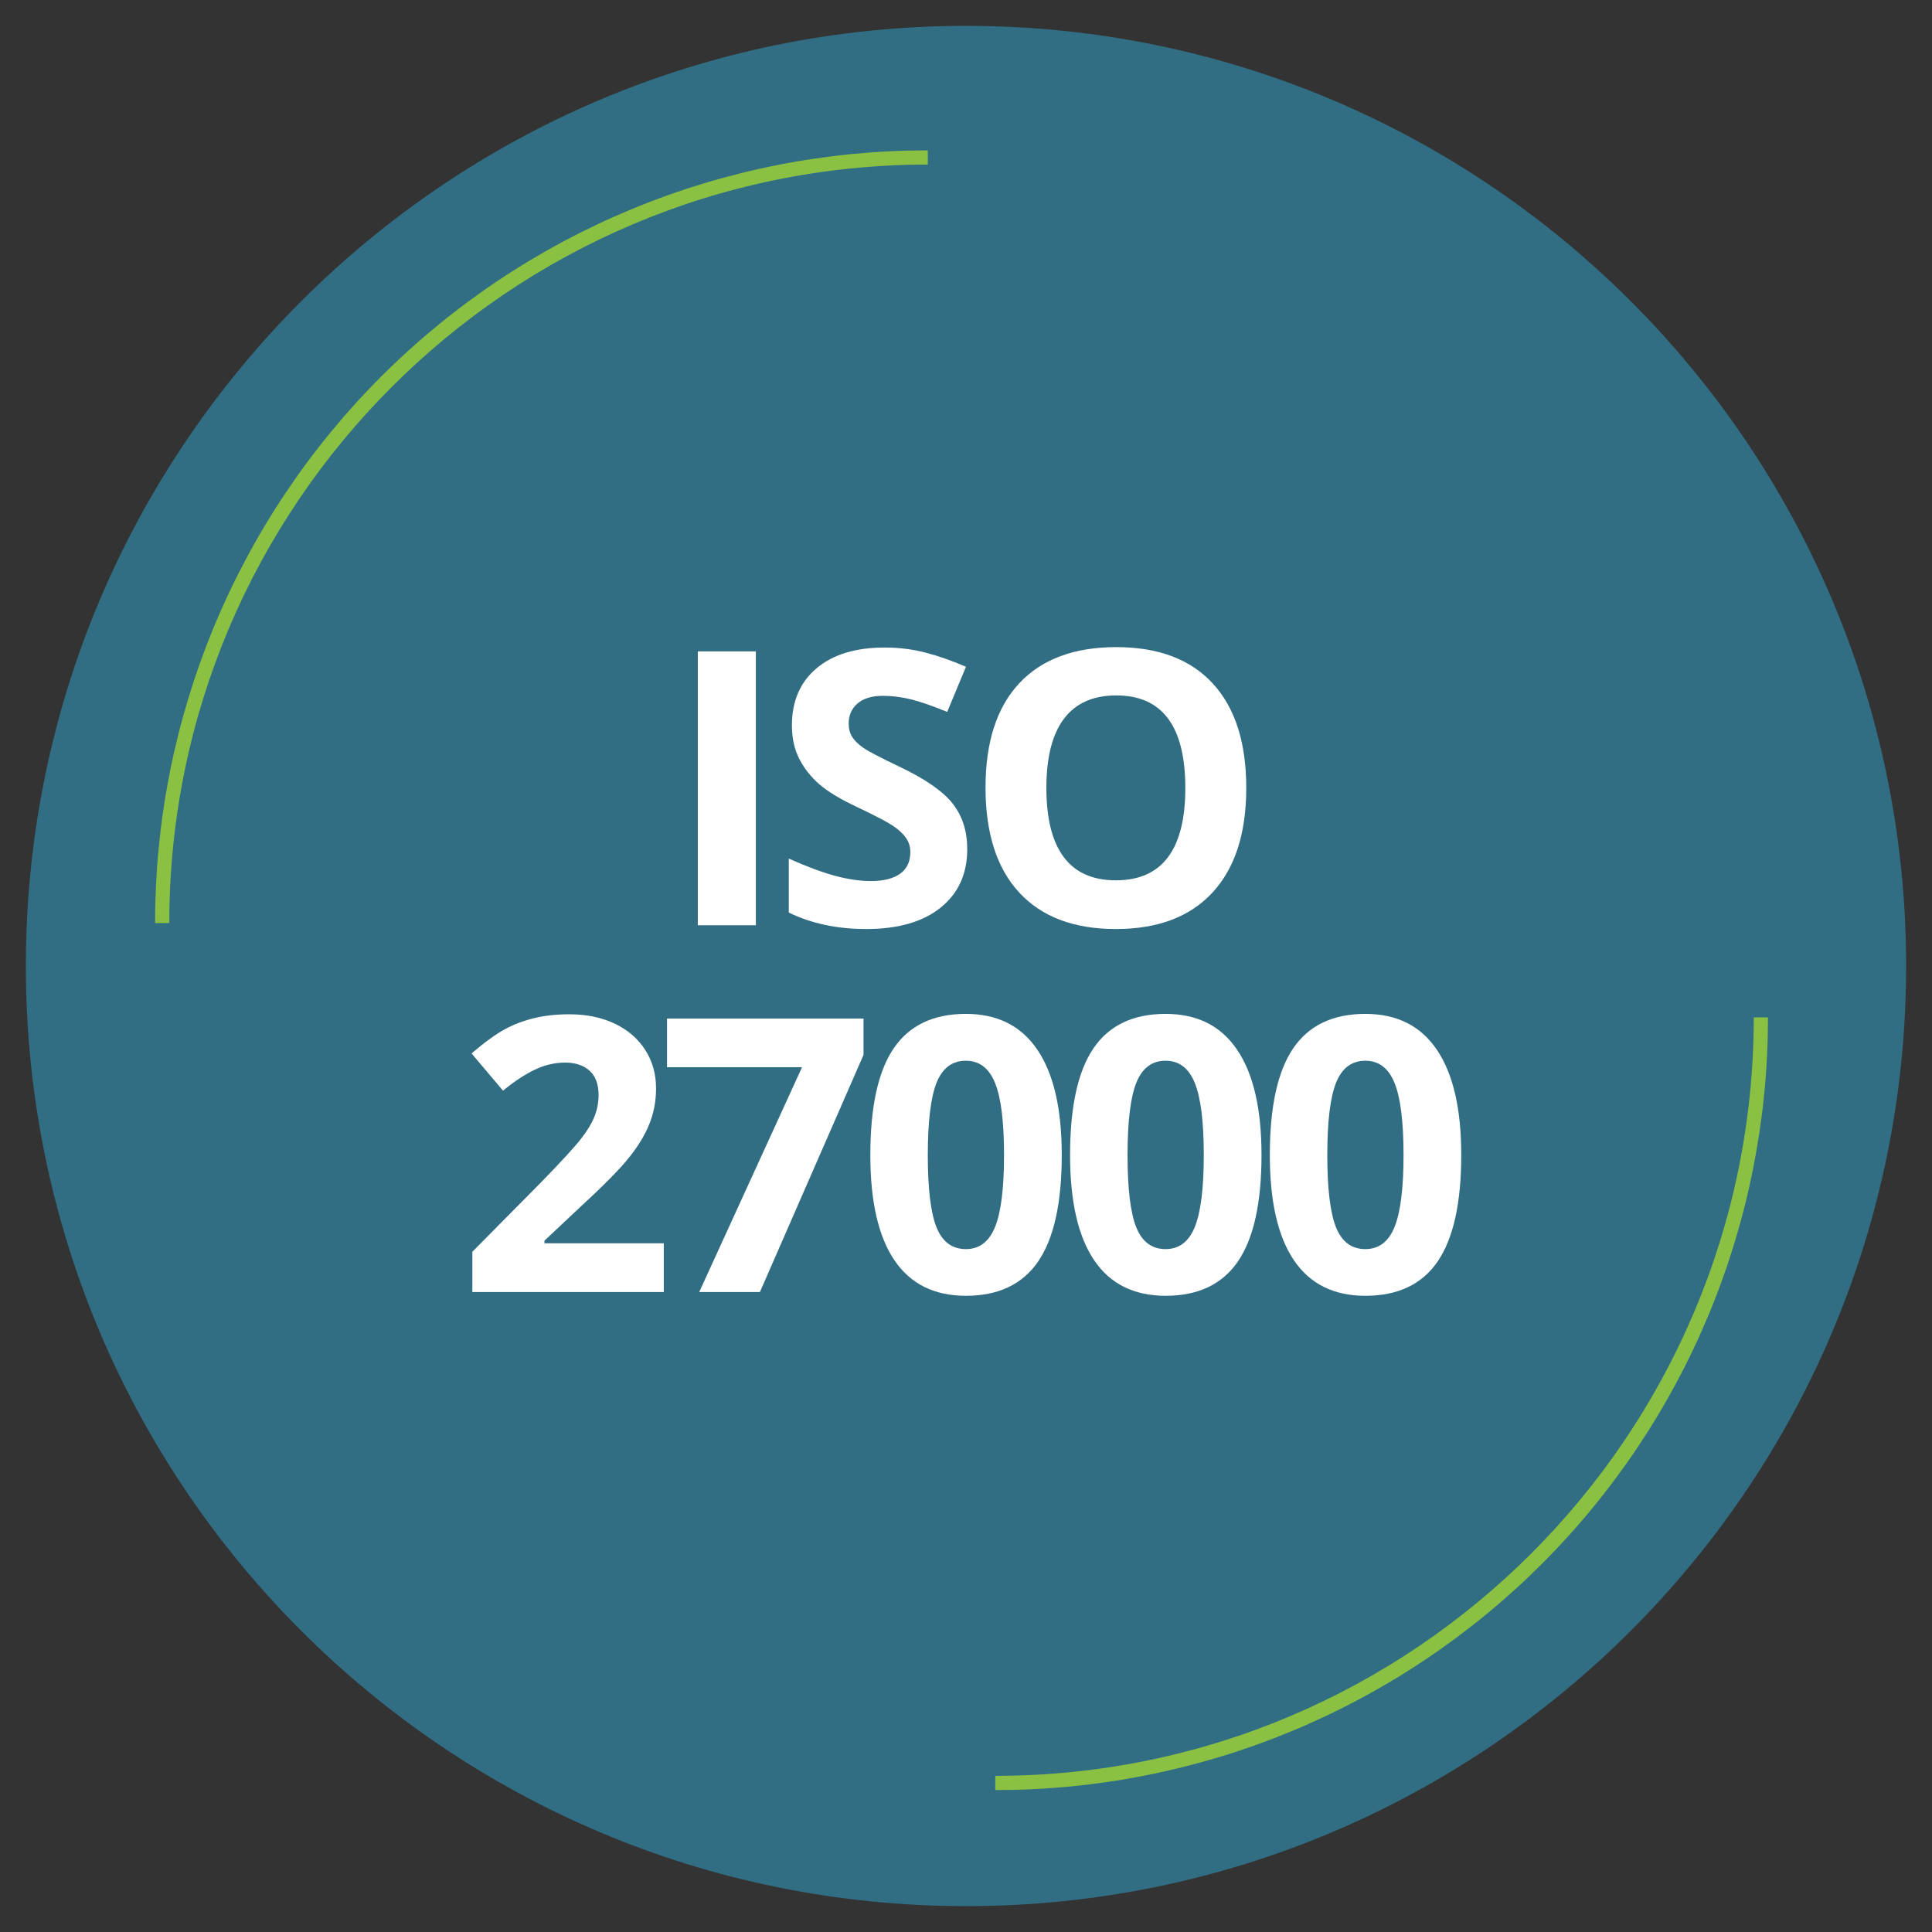 <svg xmlns="http://www.w3.org/2000/svg" xmlns:xlink="http://www.w3.org/1999/xlink" width="500" viewBox="0 0 375 375" height="500" preserveAspectRatio="xMidYMid meet"><rect x="0" y="0" width="375" height="375" fill="#333333" stroke="none"/><defs><g></g><clipPath id="41158e8085"><path d="M 5.02 5.02 L 369.98 5.02 L 369.98 369.98 L 5.02 369.98 Z M 5.02 5.02 " clip-rule="nonzero"></path></clipPath><clipPath id="52bc78b751"><path d="M 187.5 5.02 C 86.719 5.02 5.02 86.719 5.02 187.5 C 5.02 288.281 86.719 369.98 187.5 369.98 C 288.281 369.98 369.98 288.281 369.98 187.5 C 369.98 86.719 288.281 5.02 187.5 5.02 Z M 187.5 5.02 " clip-rule="nonzero"></path></clipPath><clipPath id="4ce33b0ef3"><path d="M 193.188 197.477 L 343.188 197.477 L 343.188 347.477 L 193.188 347.477 Z M 193.188 197.477 " clip-rule="nonzero"></path></clipPath><clipPath id="857c0bf9bb"><path d="M 30.074 29.16 L 180.074 29.16 L 180.074 179.16 L 30.074 179.16 Z M 30.074 29.16 " clip-rule="nonzero"></path></clipPath></defs><g clip-path="url(#41158e8085)"><g clip-path="url(#52bc78b751)"><path fill="#316e84" d="M 5.02 5.02 L 369.98 5.02 L 369.98 369.98 L 5.02 369.98 Z M 5.02 5.02 " fill-opacity="1" fill-rule="nonzero"></path></g></g><g fill="#ffffff" fill-opacity="1"><g transform="translate(128.757, 179.59)"><g><path d="M 6.688 0 L 6.688 -53.156 L 17.953 -53.156 L 17.953 0 Z M 6.688 0 "></path></g></g></g><g fill="#ffffff" fill-opacity="1"><g transform="translate(149.68, 179.59)"><g><path d="M 38.062 -14.766 C 38.062 -9.961 36.332 -6.176 32.875 -3.406 C 29.426 -0.645 24.625 0.734 18.469 0.734 C 12.801 0.734 7.785 -0.332 3.422 -2.469 L 3.422 -12.938 C 7.004 -11.344 10.035 -10.219 12.516 -9.562 C 15.004 -8.906 17.281 -8.578 19.344 -8.578 C 21.812 -8.578 23.707 -9.051 25.031 -10 C 26.352 -10.945 27.016 -12.352 27.016 -14.219 C 27.016 -15.258 26.723 -16.188 26.141 -17 C 25.555 -17.812 24.703 -18.594 23.578 -19.344 C 22.453 -20.094 20.156 -21.289 16.688 -22.938 C 13.438 -24.469 11 -25.938 9.375 -27.344 C 7.75 -28.75 6.453 -30.383 5.484 -32.25 C 4.516 -34.113 4.031 -36.297 4.031 -38.797 C 4.031 -43.492 5.625 -47.188 8.812 -49.875 C 12 -52.562 16.406 -53.906 22.031 -53.906 C 24.789 -53.906 27.426 -53.578 29.938 -52.922 C 32.445 -52.273 35.07 -51.359 37.812 -50.172 L 34.172 -41.406 C 31.336 -42.57 28.992 -43.383 27.141 -43.844 C 25.285 -44.301 23.461 -44.531 21.672 -44.531 C 19.535 -44.531 17.895 -44.031 16.75 -43.031 C 15.613 -42.039 15.047 -40.75 15.047 -39.156 C 15.047 -38.156 15.273 -37.285 15.734 -36.547 C 16.203 -35.805 16.938 -35.094 17.938 -34.406 C 18.945 -33.719 21.328 -32.477 25.078 -30.688 C 30.047 -28.312 33.453 -25.926 35.297 -23.531 C 37.141 -21.145 38.062 -18.223 38.062 -14.766 Z M 38.062 -14.766 "></path></g></g></g><g fill="#ffffff" fill-opacity="1"><g transform="translate(186.961, 179.59)"><g><path d="M 54.938 -26.641 C 54.938 -17.848 52.754 -11.086 48.391 -6.359 C 44.023 -1.629 37.77 0.734 29.625 0.734 C 21.477 0.734 15.223 -1.629 10.859 -6.359 C 6.504 -11.086 4.328 -17.875 4.328 -26.719 C 4.328 -35.562 6.516 -42.316 10.891 -46.984 C 15.266 -51.648 21.535 -53.984 29.703 -53.984 C 37.867 -53.984 44.113 -51.629 48.438 -46.922 C 52.77 -42.223 54.938 -35.461 54.938 -26.641 Z M 16.141 -26.641 C 16.141 -20.703 17.266 -16.227 19.516 -13.219 C 21.773 -10.219 25.145 -8.719 29.625 -8.719 C 38.613 -8.719 43.109 -14.691 43.109 -26.641 C 43.109 -38.617 38.641 -44.609 29.703 -44.609 C 25.211 -44.609 21.828 -43.098 19.547 -40.078 C 17.273 -37.055 16.141 -32.578 16.141 -26.641 Z M 16.141 -26.641 "></path></g></g></g><g fill="#ffffff" fill-opacity="1"><g transform="translate(88.699, 250.778)"><g><path d="M 40.141 0 L 2.984 0 L 2.984 -7.812 L 16.328 -21.297 C 20.273 -25.348 22.852 -28.156 24.062 -29.719 C 25.281 -31.281 26.156 -32.727 26.688 -34.062 C 27.219 -35.395 27.484 -36.773 27.484 -38.203 C 27.484 -40.336 26.895 -41.926 25.719 -42.969 C 24.539 -44.008 22.973 -44.531 21.016 -44.531 C 18.953 -44.531 16.953 -44.055 15.016 -43.109 C 13.078 -42.172 11.051 -40.828 8.938 -39.078 L 2.828 -46.312 C 5.453 -48.539 7.625 -50.113 9.344 -51.031 C 11.062 -51.957 12.938 -52.664 14.969 -53.156 C 17.008 -53.656 19.289 -53.906 21.812 -53.906 C 25.133 -53.906 28.066 -53.301 30.609 -52.094 C 33.148 -50.883 35.125 -49.188 36.531 -47 C 37.938 -44.82 38.641 -42.328 38.641 -39.516 C 38.641 -37.066 38.207 -34.77 37.344 -32.625 C 36.488 -30.477 35.156 -28.281 33.344 -26.031 C 31.539 -23.781 28.363 -20.566 23.812 -16.391 L 16.984 -9.969 L 16.984 -9.453 L 40.141 -9.453 Z M 40.141 0 "></path></g></g></g><g fill="#ffffff" fill-opacity="1"><g transform="translate(127.47, 250.778)"><g><path d="M 8.25 0 L 28.203 -43.625 L 2 -43.625 L 2 -53.078 L 40.141 -53.078 L 40.141 -46.031 L 20.031 0 Z M 8.25 0 "></path></g></g></g><g fill="#ffffff" fill-opacity="1"><g transform="translate(166.242, 250.778)"><g><path d="M 39.844 -26.578 C 39.844 -17.297 38.32 -10.422 35.281 -5.953 C 32.238 -1.492 27.555 0.734 21.234 0.734 C 15.098 0.734 10.473 -1.566 7.359 -6.172 C 4.242 -10.785 2.688 -17.586 2.688 -26.578 C 2.688 -35.953 4.203 -42.863 7.234 -47.312 C 10.266 -51.758 14.93 -53.984 21.234 -53.984 C 27.359 -53.984 31.988 -51.656 35.125 -47 C 38.27 -42.352 39.844 -35.547 39.844 -26.578 Z M 13.844 -26.578 C 13.844 -20.055 14.406 -15.383 15.531 -12.562 C 16.664 -9.738 18.566 -8.328 21.234 -8.328 C 23.848 -8.328 25.734 -9.754 26.891 -12.609 C 28.055 -15.473 28.641 -20.129 28.641 -26.578 C 28.641 -33.098 28.051 -37.781 26.875 -40.625 C 25.707 -43.469 23.828 -44.891 21.234 -44.891 C 18.586 -44.891 16.691 -43.469 15.547 -40.625 C 14.41 -37.781 13.844 -33.098 13.844 -26.578 Z M 13.844 -26.578 "></path></g></g></g><g fill="#ffffff" fill-opacity="1"><g transform="translate(205.013, 250.778)"><g><path d="M 39.844 -26.578 C 39.844 -17.297 38.32 -10.422 35.281 -5.953 C 32.238 -1.492 27.555 0.734 21.234 0.734 C 15.098 0.734 10.473 -1.566 7.359 -6.172 C 4.242 -10.785 2.688 -17.586 2.688 -26.578 C 2.688 -35.953 4.203 -42.863 7.234 -47.312 C 10.266 -51.758 14.93 -53.984 21.234 -53.984 C 27.359 -53.984 31.988 -51.656 35.125 -47 C 38.27 -42.352 39.844 -35.547 39.844 -26.578 Z M 13.844 -26.578 C 13.844 -20.055 14.406 -15.383 15.531 -12.562 C 16.664 -9.738 18.566 -8.328 21.234 -8.328 C 23.848 -8.328 25.734 -9.754 26.891 -12.609 C 28.055 -15.473 28.641 -20.129 28.641 -26.578 C 28.641 -33.098 28.051 -37.781 26.875 -40.625 C 25.707 -43.469 23.828 -44.891 21.234 -44.891 C 18.586 -44.891 16.691 -43.469 15.547 -40.625 C 14.41 -37.781 13.844 -33.098 13.844 -26.578 Z M 13.844 -26.578 "></path></g></g></g><g fill="#ffffff" fill-opacity="1"><g transform="translate(243.784, 250.778)"><g><path d="M 39.844 -26.578 C 39.844 -17.297 38.32 -10.422 35.281 -5.953 C 32.238 -1.492 27.555 0.734 21.234 0.734 C 15.098 0.734 10.473 -1.566 7.359 -6.172 C 4.242 -10.785 2.688 -17.586 2.688 -26.578 C 2.688 -35.953 4.203 -42.863 7.234 -47.312 C 10.266 -51.758 14.93 -53.984 21.234 -53.984 C 27.359 -53.984 31.988 -51.656 35.125 -47 C 38.27 -42.352 39.844 -35.547 39.844 -26.578 Z M 13.844 -26.578 C 13.844 -20.055 14.406 -15.383 15.531 -12.562 C 16.664 -9.738 18.566 -8.328 21.234 -8.328 C 23.848 -8.328 25.734 -9.754 26.891 -12.609 C 28.055 -15.473 28.641 -20.129 28.641 -26.578 C 28.641 -33.098 28.051 -37.781 26.875 -40.625 C 25.707 -43.469 23.828 -44.891 21.234 -44.891 C 18.586 -44.891 16.691 -43.469 15.547 -40.625 C 14.41 -37.781 13.844 -33.098 13.844 -26.578 Z M 13.844 -26.578 "></path></g></g></g><g clip-path="url(#4ce33b0ef3)"><path fill="#8ac143" d="M 193.18 344.691 C 274.355 344.691 340.402 278.648 340.402 197.469 L 343.16 197.469 C 343.16 199.922 343.102 202.379 342.984 204.828 C 342.867 207.281 342.688 209.73 342.449 212.172 C 342.211 214.617 341.91 217.051 341.551 219.48 C 341.191 221.91 340.773 224.328 340.297 226.738 C 339.82 229.145 339.285 231.539 338.688 233.922 C 338.094 236.305 337.441 238.668 336.73 241.02 C 336.016 243.367 335.25 245.699 334.422 248.012 C 333.598 250.324 332.715 252.613 331.777 254.883 C 330.836 257.152 329.844 259.395 328.793 261.617 C 327.746 263.836 326.645 266.027 325.484 268.191 C 324.328 270.359 323.121 272.496 321.859 274.602 C 320.598 276.707 319.285 278.781 317.922 280.824 C 316.559 282.863 315.145 284.871 313.684 286.844 C 312.219 288.816 310.711 290.75 309.152 292.648 C 307.594 294.547 305.992 296.406 304.344 298.223 C 302.695 300.043 301.004 301.82 299.266 303.559 C 297.531 305.293 295.754 306.984 293.934 308.633 C 292.113 310.281 290.258 311.887 288.359 313.441 C 286.461 315 284.523 316.512 282.555 317.973 C 280.582 319.434 278.574 320.848 276.531 322.211 C 274.492 323.574 272.418 324.887 270.312 326.148 C 268.203 327.41 266.07 328.621 263.902 329.777 C 261.738 330.934 259.547 332.035 257.324 333.086 C 255.105 334.133 252.859 335.129 250.594 336.066 C 248.324 337.004 246.035 337.887 243.723 338.711 C 241.41 339.539 239.078 340.309 236.73 341.02 C 234.379 341.73 232.016 342.383 229.633 342.98 C 227.25 343.574 224.855 344.109 222.445 344.586 C 220.039 345.066 217.621 345.484 215.191 345.844 C 212.762 346.199 210.328 346.5 207.883 346.738 C 205.438 346.977 202.992 347.156 200.539 347.273 C 198.086 347.395 195.633 347.449 193.18 347.449 " fill-opacity="1" fill-rule="nonzero"></path></g><g clip-path="url(#857c0bf9bb)"><path fill="#8ac143" d="M 180.086 31.945 C 98.906 31.945 32.859 97.988 32.859 179.168 L 30.105 179.168 C 30.102 176.715 30.16 174.258 30.277 171.809 C 30.398 169.355 30.574 166.906 30.816 164.465 C 31.055 162.02 31.352 159.586 31.711 157.156 C 32.07 154.727 32.488 152.309 32.965 149.898 C 33.441 147.492 33.98 145.098 34.574 142.715 C 35.168 140.332 35.824 137.969 36.535 135.617 C 37.246 133.27 38.016 130.938 38.84 128.625 C 39.668 126.312 40.547 124.023 41.488 121.754 C 42.426 119.484 43.418 117.242 44.469 115.023 C 45.516 112.801 46.621 110.609 47.777 108.445 C 48.934 106.277 50.141 104.141 51.402 102.035 C 52.664 99.93 53.977 97.855 55.344 95.812 C 56.707 93.773 58.117 91.766 59.582 89.793 C 61.043 87.82 62.551 85.887 64.109 83.988 C 65.668 82.09 67.27 80.23 68.918 78.414 C 70.566 76.594 72.258 74.816 73.996 73.078 C 75.73 71.344 77.508 69.652 79.328 68.004 C 81.148 66.355 83.008 64.75 84.902 63.195 C 86.801 61.637 88.738 60.125 90.711 58.664 C 92.684 57.203 94.688 55.789 96.73 54.426 C 98.773 53.062 100.844 51.75 102.953 50.488 C 105.059 49.227 107.195 48.016 109.359 46.859 C 111.523 45.703 113.719 44.602 115.938 43.551 C 118.156 42.504 120.402 41.512 122.672 40.57 C 124.938 39.633 127.23 38.75 129.539 37.926 C 131.852 37.098 134.184 36.328 136.535 35.617 C 138.883 34.906 141.25 34.254 143.629 33.656 C 146.012 33.062 148.406 32.527 150.816 32.051 C 153.223 31.57 155.645 31.152 158.07 30.797 C 160.5 30.438 162.938 30.137 165.379 29.898 C 167.824 29.66 170.27 29.48 172.723 29.363 C 175.176 29.242 177.629 29.188 180.086 29.188 " fill-opacity="1" fill-rule="nonzero"></path></g></svg>